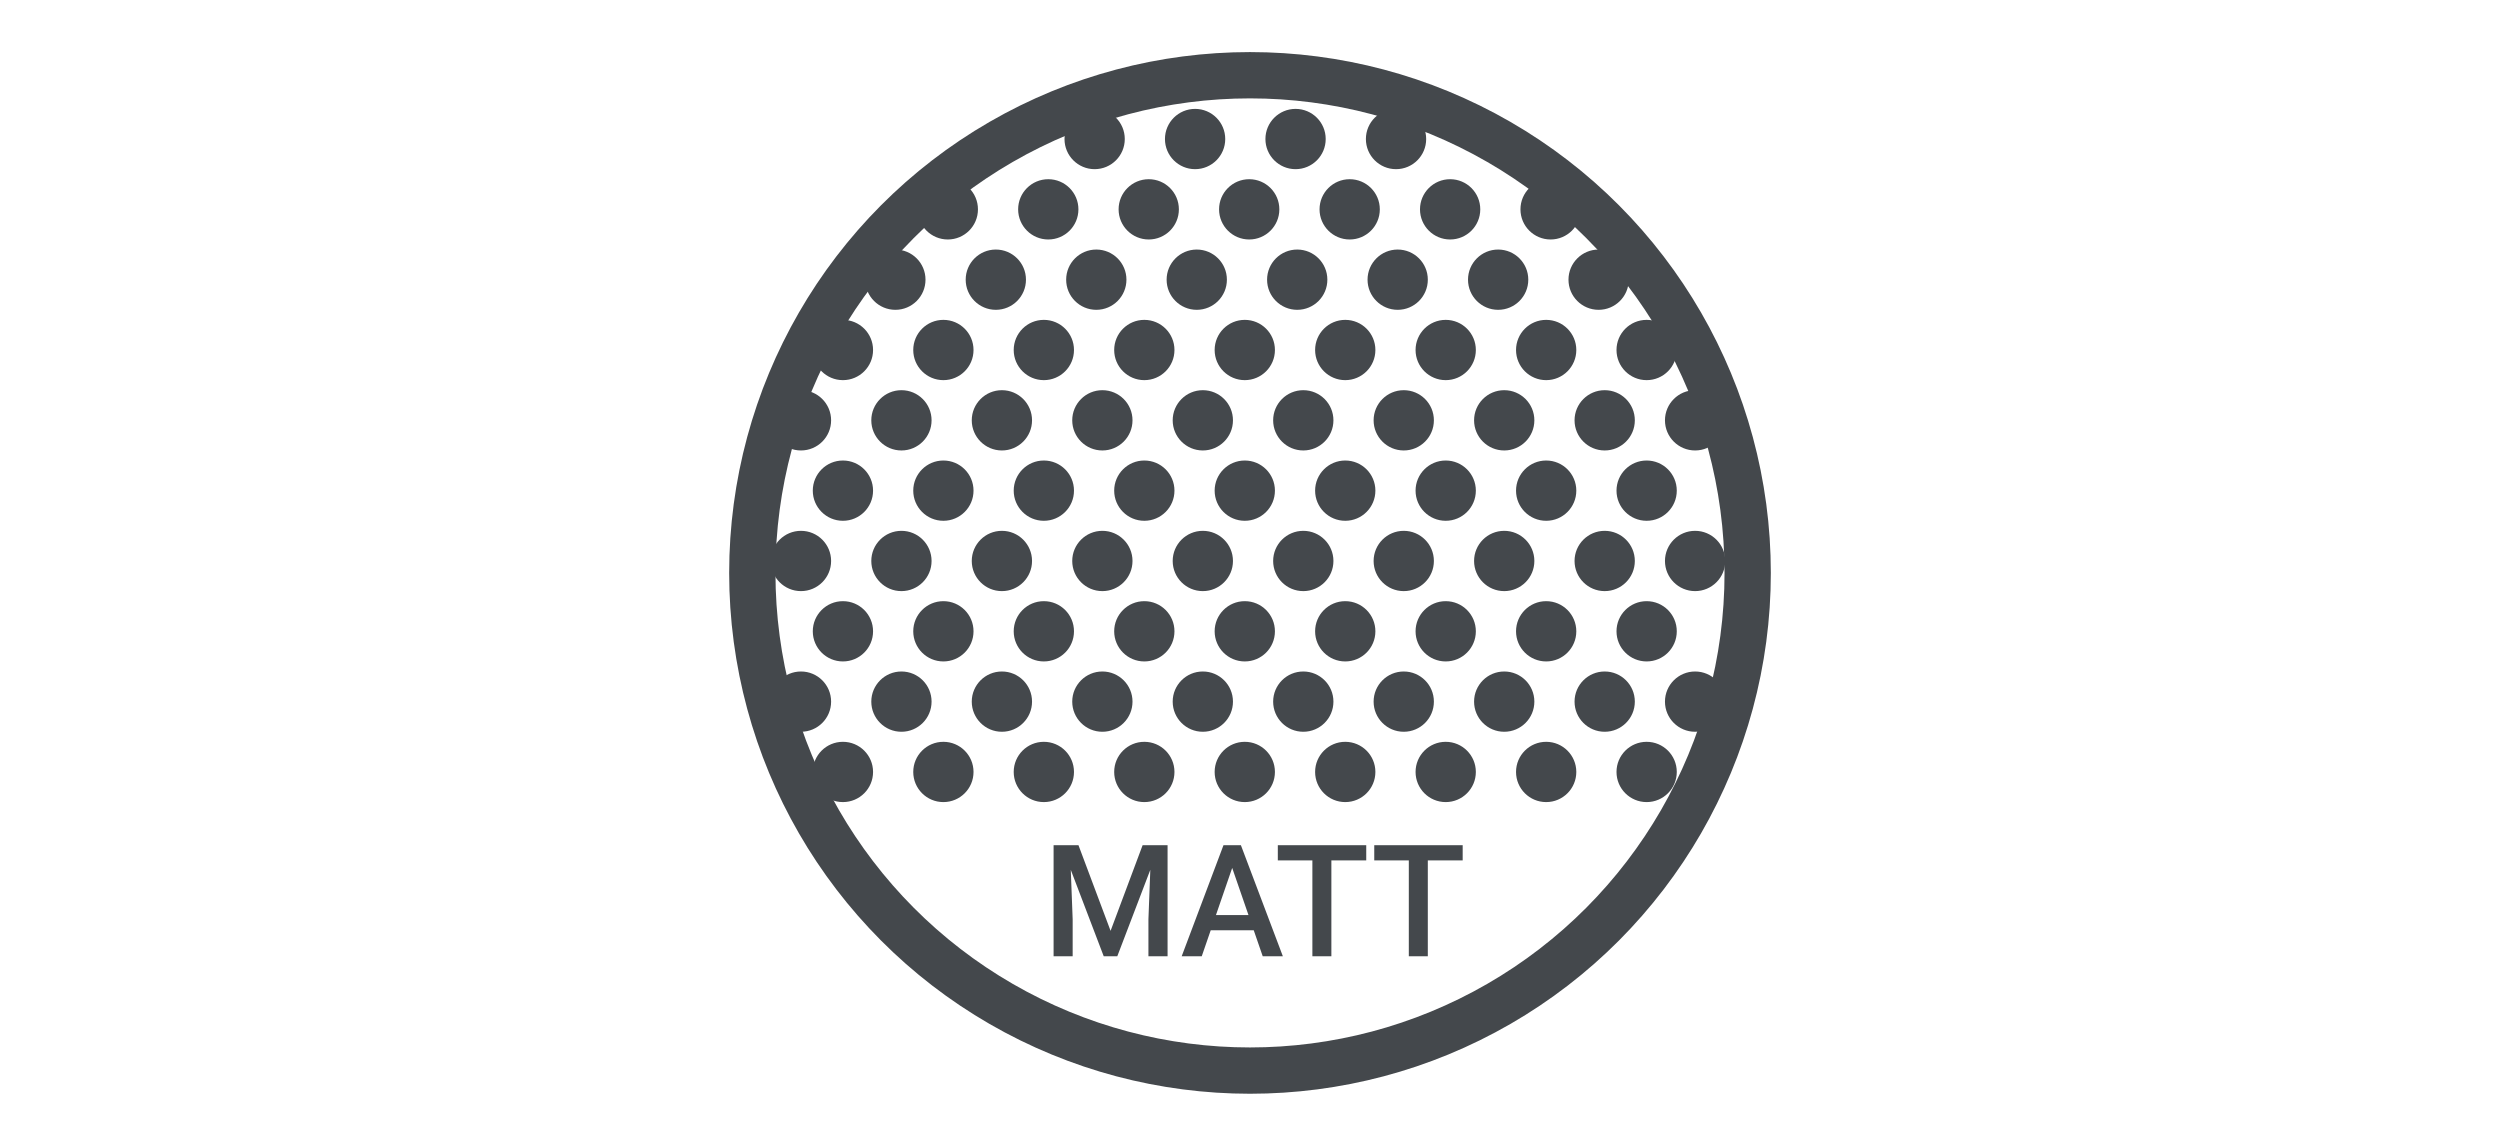 <svg width="600" height="275" viewBox="0 0 600 275" fill="none" xmlns="http://www.w3.org/2000/svg">
<g clip-path="url(#clip0_868_72)">
<circle cx="300" cy="137.5" r="119.444" stroke="#44484C" stroke-width="11.111"/>
<circle cx="202.302" cy="185.269" r="7.233" fill="#44484C"/>
<circle cx="226.413" cy="185.269" r="7.233" fill="#44484C"/>
<circle cx="250.524" cy="185.269" r="7.233" fill="#44484C"/>
<circle cx="274.638" cy="185.269" r="7.233" fill="#44484C"/>
<circle cx="298.749" cy="185.269" r="7.233" fill="#44484C"/>
<circle cx="322.86" cy="185.269" r="7.233" fill="#44484C"/>
<circle cx="346.97" cy="185.269" r="7.233" fill="#44484C"/>
<circle cx="371.081" cy="185.269" r="7.233" fill="#44484C"/>
<circle cx="395.194" cy="185.269" r="7.233" fill="#44484C"/>
<circle cx="202.302" cy="151.513" r="7.233" fill="#44484C"/>
<circle cx="226.413" cy="151.513" r="7.233" fill="#44484C"/>
<circle cx="250.524" cy="151.513" r="7.233" fill="#44484C"/>
<circle cx="274.638" cy="151.513" r="7.233" fill="#44484C"/>
<circle cx="298.749" cy="151.513" r="7.233" fill="#44484C"/>
<circle cx="322.86" cy="151.513" r="7.233" fill="#44484C"/>
<circle cx="346.97" cy="151.513" r="7.233" fill="#44484C"/>
<circle cx="371.081" cy="151.513" r="7.233" fill="#44484C"/>
<circle cx="395.194" cy="151.513" r="7.233" fill="#44484C"/>
<circle cx="202.302" cy="117.756" r="7.233" fill="#44484C"/>
<circle cx="226.413" cy="117.756" r="7.233" fill="#44484C"/>
<circle cx="250.524" cy="117.756" r="7.233" fill="#44484C"/>
<circle cx="274.638" cy="117.756" r="7.233" fill="#44484C"/>
<circle cx="298.749" cy="117.756" r="7.233" fill="#44484C"/>
<circle cx="322.86" cy="117.756" r="7.233" fill="#44484C"/>
<circle cx="346.97" cy="117.756" r="7.233" fill="#44484C"/>
<circle cx="371.081" cy="117.756" r="7.233" fill="#44484C"/>
<circle cx="395.194" cy="117.756" r="7.233" fill="#44484C"/>
<circle cx="202.302" cy="84.001" r="7.233" fill="#44484C"/>
<circle cx="226.413" cy="84.001" r="7.233" fill="#44484C"/>
<circle cx="250.524" cy="84.001" r="7.233" fill="#44484C"/>
<circle cx="274.638" cy="84.001" r="7.233" fill="#44484C"/>
<circle cx="298.749" cy="84.001" r="7.233" fill="#44484C"/>
<circle cx="322.86" cy="84.001" r="7.233" fill="#44484C"/>
<circle cx="346.97" cy="84.001" r="7.233" fill="#44484C"/>
<circle cx="371.081" cy="84.001" r="7.233" fill="#44484C"/>
<circle cx="395.194" cy="84.001" r="7.233" fill="#44484C"/>
<circle cx="227.476" cy="50.243" r="7.233" fill="#44484C"/>
<circle cx="251.587" cy="50.243" r="7.233" fill="#44484C"/>
<circle cx="275.698" cy="50.243" r="7.233" fill="#44484C"/>
<circle cx="299.81" cy="50.243" r="7.233" fill="#44484C"/>
<circle cx="323.923" cy="50.243" r="7.233" fill="#44484C"/>
<circle cx="348.032" cy="50.243" r="7.233" fill="#44484C"/>
<circle cx="372.144" cy="50.243" r="7.233" fill="#44484C"/>
<circle cx="192.233" cy="168.391" r="7.233" fill="#44484C"/>
<circle cx="216.345" cy="168.391" r="7.233" fill="#44484C"/>
<circle cx="240.456" cy="168.391" r="7.233" fill="#44484C"/>
<circle cx="264.569" cy="168.391" r="7.233" fill="#44484C"/>
<circle cx="288.679" cy="168.391" r="7.233" fill="#44484C"/>
<circle cx="312.79" cy="168.391" r="7.233" fill="#44484C"/>
<circle cx="336.901" cy="168.391" r="7.233" fill="#44484C"/>
<circle cx="361.013" cy="168.391" r="7.233" fill="#44484C"/>
<circle cx="406.825" cy="168.391" r="7.233" fill="#44484C"/>
<circle cx="385.126" cy="168.391" r="7.233" fill="#44484C"/>
<circle cx="192.233" cy="134.634" r="7.233" fill="#44484C"/>
<circle cx="216.345" cy="134.634" r="7.233" fill="#44484C"/>
<circle cx="240.456" cy="134.634" r="7.233" fill="#44484C"/>
<circle cx="264.569" cy="134.634" r="7.233" fill="#44484C"/>
<circle cx="288.679" cy="134.634" r="7.233" fill="#44484C"/>
<circle cx="312.79" cy="134.634" r="7.233" fill="#44484C"/>
<circle cx="336.901" cy="134.634" r="7.233" fill="#44484C"/>
<circle cx="361.013" cy="134.634" r="7.233" fill="#44484C"/>
<circle cx="406.825" cy="134.634" r="7.233" fill="#44484C"/>
<circle cx="385.126" cy="134.634" r="7.233" fill="#44484C"/>
<circle cx="192.233" cy="100.878" r="7.233" fill="#44484C"/>
<circle cx="216.345" cy="100.878" r="7.233" fill="#44484C"/>
<circle cx="240.456" cy="100.878" r="7.233" fill="#44484C"/>
<circle cx="264.569" cy="100.878" r="7.233" fill="#44484C"/>
<circle cx="288.679" cy="100.878" r="7.233" fill="#44484C"/>
<circle cx="312.79" cy="100.878" r="7.233" fill="#44484C"/>
<circle cx="336.901" cy="100.878" r="7.233" fill="#44484C"/>
<circle cx="361.013" cy="100.878" r="7.233" fill="#44484C"/>
<circle cx="406.825" cy="100.878" r="7.233" fill="#44484C"/>
<circle cx="385.126" cy="100.878" r="7.233" fill="#44484C"/>
<circle cx="214.888" cy="67.124" r="7.233" fill="#44484C"/>
<circle cx="238.999" cy="67.124" r="7.233" fill="#44484C"/>
<circle cx="263.112" cy="67.124" r="7.233" fill="#44484C"/>
<circle cx="287.222" cy="67.124" r="7.233" fill="#44484C"/>
<circle cx="311.333" cy="67.124" r="7.233" fill="#44484C"/>
<circle cx="335.444" cy="67.124" r="7.233" fill="#44484C"/>
<circle cx="359.556" cy="67.124" r="7.233" fill="#44484C"/>
<circle cx="383.669" cy="67.124" r="7.233" fill="#44484C"/>
<circle cx="262.714" cy="33.366" r="7.233" fill="#44484C"/>
<circle cx="286.823" cy="33.366" r="7.233" fill="#44484C"/>
<circle cx="310.935" cy="33.366" r="7.233" fill="#44484C"/>
<circle cx="335.048" cy="33.366" r="7.233" fill="#44484C"/>
<path d="M254.729 202.84H258.831L266.54 223.403L274.23 202.84H278.332L268.151 229.5H264.892L254.729 202.84ZM252.862 202.84H256.762L257.439 220.638V229.5H252.862V202.84ZM276.299 202.84H280.218V229.5H275.622V220.638L276.299 202.84ZM296.386 206.392L288.421 229.5H283.605L293.639 202.84H296.715L296.386 206.392ZM303.051 229.5L295.067 206.392L294.719 202.84H297.814L307.885 229.5H303.051ZM302.666 219.612V223.256H288.164V219.612H302.666ZM319.53 202.84V229.5H314.971V202.84H319.53ZM327.898 202.84V206.502H306.676V202.84H327.898ZM342.675 202.84V229.5H338.115V202.84H342.675ZM351.043 202.84V206.502H329.821V202.84H351.043Z" fill="#44484C"/>
</g>
<defs>
<clipPath id="clip0_868_72">
<rect width="250" height="250" fill="white" transform="translate(175 12.5)"/>
</clipPath>
</defs>
</svg>
